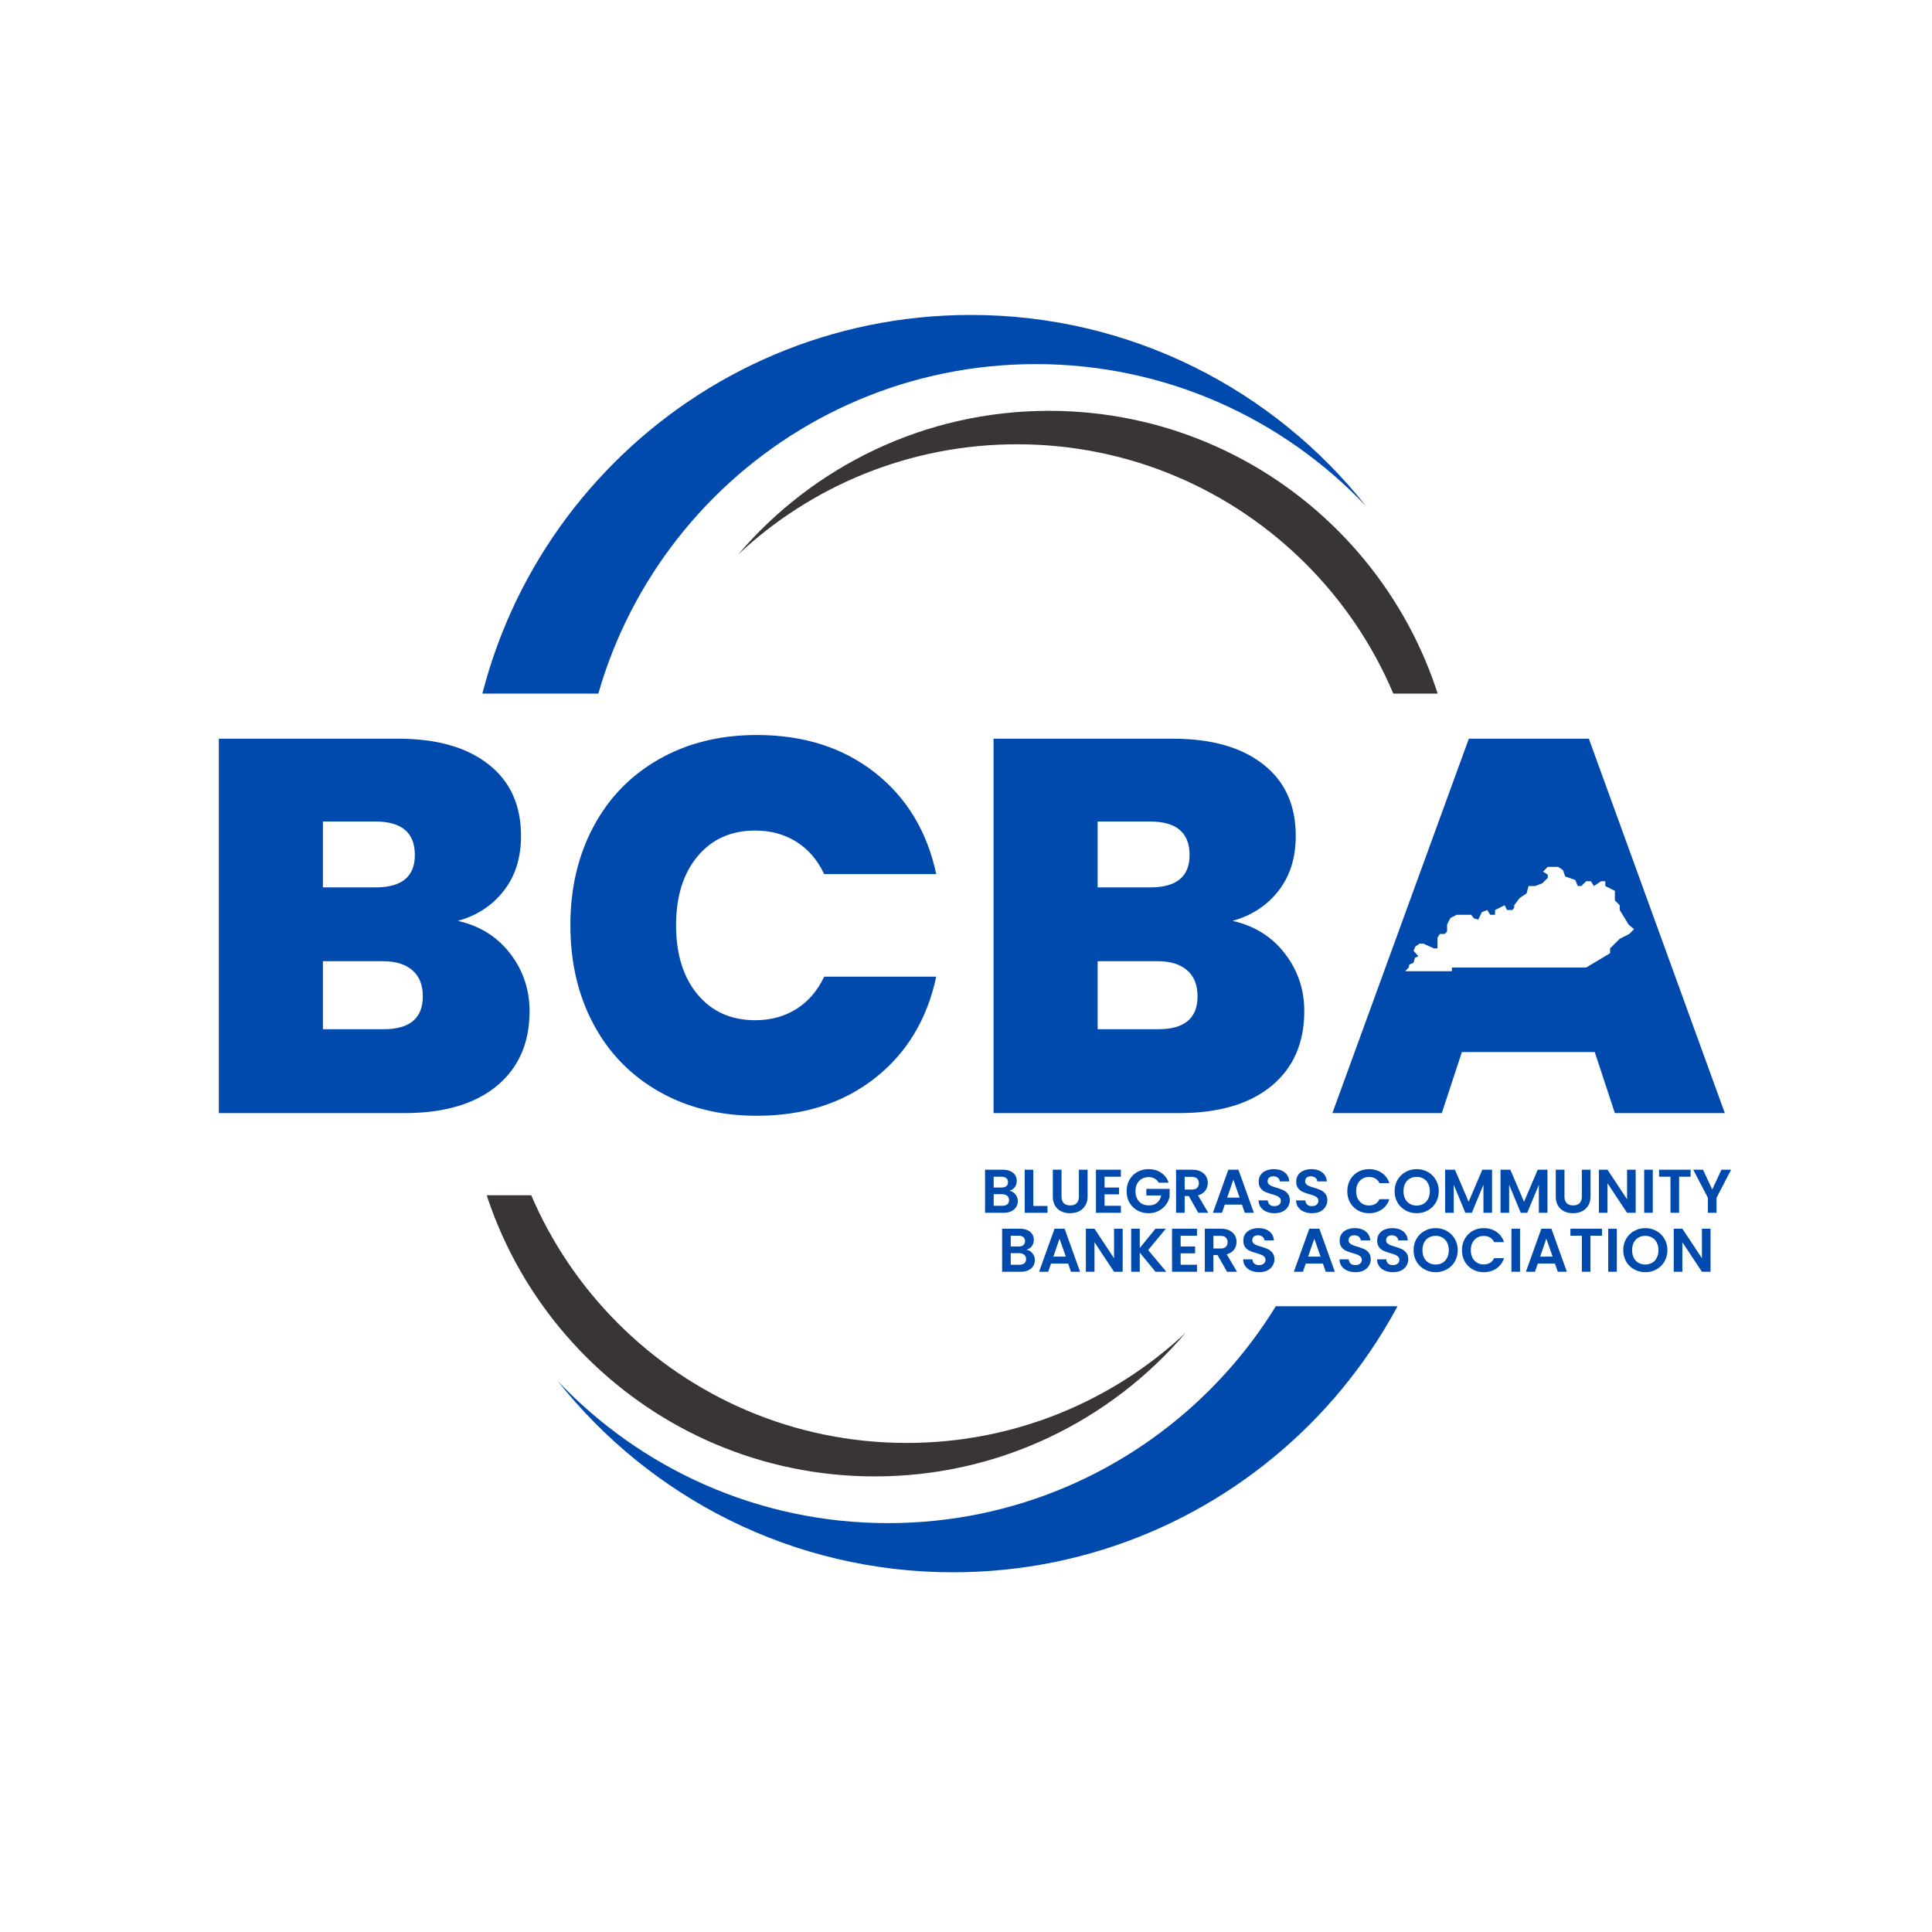 <?xml version="1.0" encoding="UTF-8"?>
<svg data-bbox="-37.5 -37.5 450 450" height="500" viewBox="0 0 375 375" width="500" xmlns="http://www.w3.org/2000/svg" data-type="color">
    <g>
        <defs>
            <clipPath id="c806e5cd-a3c7-4426-a84a-1e3627ce4764">
                <path d="M282.977 162.64h27.492v37.798h-27.492Zm0 0"/>
            </clipPath>
            <clipPath id="76a98846-6f90-4596-ad14-e6d55aa6110f">
                <path d="M296.723 162.64a13.742 13.742 0 0 1 13.746 13.747v10.304a13.75 13.75 0 0 1-4.028 9.72 13.746 13.746 0 0 1-23.464-9.72v-10.304c0-3.649 1.445-7.145 4.023-9.723a13.744 13.744 0 0 1 9.723-4.023Zm0 0"/>
            </clipPath>
            <clipPath id="85600885-ca07-4878-bddf-6d635e33a005">
                <path d="M272.46 168.258h45v20.25h-45Zm0 0"/>
            </clipPath>
            <clipPath id="46c332d8-2197-47df-955c-b6bf51dbe519">
                <path d="M90.445 61.133H266v73.5H90.445Zm0 0"/>
            </clipPath>
            <clipPath id="4090676d-7243-4f8b-b84d-a3a3aad9eec4">
                <path d="M143 79h140v55.633H143Zm0 0"/>
            </clipPath>
            <clipPath id="992f1e5b-3ffa-44cd-9ed0-866c2f7d70b0">
                <path d="M108 232.004h174.973v73.172H108Zm0 0"/>
            </clipPath>
            <clipPath id="1ce46572-8981-4681-8abd-b110800af2fe">
                <path d="M90.445 232.004H231V287H90.445Zm0 0"/>
            </clipPath>
        </defs>
        <path fill="#ffffff" d="M412.5-37.5v450h-450v-450h450z" data-color="1"/>
        <path fill="#ffffff" d="M412.5-37.5v450h-450v-450h450z" data-color="1"/>
        <path d="M88.866 178.742c4.258.96 7.645 3.074 10.157 6.343 2.507 3.262 3.765 6.985 3.765 11.172 0 6.188-2.133 11.04-6.39 14.547-4.262 3.5-10.243 5.25-17.938 5.25H42.476v-72.672h34.843c7.426 0 13.25 1.652 17.47 4.953 4.226 3.293 6.343 7.93 6.343 13.906 0 4.262-1.121 7.82-3.36 10.672-2.23 2.856-5.199 4.797-8.906 5.828Zm-26.187-6.5h10.219c5.082 0 7.625-2.094 7.625-6.282 0-4.332-2.543-6.5-7.625-6.5h-10.22Zm11.765 27.53c5.082 0 7.625-2.128 7.625-6.39 0-2.195-.671-3.879-2.015-5.047-1.344-1.176-3.25-1.765-5.719-1.765H62.679v13.203Zm0 0" fill="#004aad" data-color="2"/>
        <path d="M110.71 179.57c0-7.145 1.492-13.52 4.484-19.125 2.989-5.602 7.235-9.97 12.735-13.094 5.5-3.125 11.82-4.688 18.968-4.688 9.063 0 16.688 2.422 22.875 7.266 6.188 4.844 10.172 11.422 11.954 19.734h-21.75c-1.305-2.75-3.106-4.843-5.407-6.28-2.304-1.446-4.965-2.173-7.984-2.173-4.68 0-8.406 1.668-11.188 5-2.78 3.336-4.171 7.79-4.171 13.36 0 5.636 1.39 10.12 4.171 13.453 2.782 3.336 6.508 5 11.188 5 3.02 0 5.68-.723 7.984-2.172 2.301-1.445 4.102-3.54 5.407-6.281h21.75c-1.782 8.312-5.766 14.89-11.954 19.734-6.187 4.844-13.812 7.266-22.875 7.266-7.148 0-13.468-1.563-18.968-4.688s-9.746-7.488-12.735-13.094c-2.992-5.601-4.484-12.007-4.484-19.218Zm0 0" fill="#004aad" data-color="2"/>
        <path d="M239.24 178.742c4.258.96 7.645 3.074 10.156 6.343 2.508 3.262 3.766 6.985 3.766 11.172 0 6.188-2.133 11.04-6.39 14.547-4.262 3.5-10.243 5.25-17.938 5.25H192.85v-72.672h34.843c7.426 0 13.25 1.652 17.47 4.953 4.226 3.293 6.343 7.93 6.343 13.906 0 4.262-1.121 7.82-3.36 10.672-2.23 2.856-5.199 4.797-8.906 5.828Zm-26.187-6.5h10.219c5.082 0 7.625-2.094 7.625-6.282 0-4.332-2.543-6.5-7.625-6.5h-10.22Zm11.765 27.53c5.082 0 7.625-2.128 7.625-6.39 0-2.195-.672-3.879-2.015-5.047-1.344-1.176-3.25-1.765-5.719-1.765h-11.656v13.203Zm0 0" fill="#004aad" data-color="2"/>
        <path d="M309.538 204.195h-25.781l-3.906 11.859h-21.235l26.485-72.672h23.296l26.391 72.672h-21.344Zm-5.063-15.453-7.828-23.5-7.734 23.5Zm0 0" fill="#004aad" data-color="2"/>
        <g clip-path="url(#c806e5cd-a3c7-4426-a84a-1e3627ce4764)">
            <g clip-path="url(#76a98846-6f90-4596-ad14-e6d55aa6110f)">
                <path d="M282.977 162.64h27.492v37.798h-27.492Zm0 0" fill="#004aad" data-color="2"/>
            </g>
        </g>
        <g clip-path="url(#85600885-ca07-4878-bddf-6d635e33a005)">
            <path d="m316.129 179.477-1.746-2.844v-.93l-.934-.93v-1.863l-1.86-.93v-.93h-.816l-1.394.93-.582-.93h-.93l-.93.93h-.699l-.468-1.171-1.973-.688-.406-1.2-.938-.663h-2.031l-.93.93.93.582-.004.625-1.043 1.046-1.395.54h-1.28l-.387 1.421-1.356.907-1.047 1.394v.465l-.351.465h-1.047l-.465-.93-1.86.93v.93h-.933l-.582-.93-1.04.41-.702 1.453-.817-.234-.582-.7h-2.789l-1.215.614-.648 1.25v1.394l-.465.465h-.93l-.464.7v2.093h-.7l-2.07-.926-.719-.004-.816.582-.348.813.93 1.047-.684.355-.246.926-.816.348-.113.582-.934.93h9.308v-.93h26.055l4.653-2.793v-.93l1.863-1.86 1.86-.933.929-.93Zm0 0" fill="#ffffff" data-color="1"/>
        </g>
        <g clip-path="url(#46c332d8-2197-47df-955c-b6bf51dbe519)">
            <path d="M201.047 247.297c-48.774 0-88.313-39.54-88.313-88.313s39.54-88.312 88.313-88.312c25.254 0 48.031 10.605 64.125 27.598-17.926-22.622-45.64-37.141-76.742-37.141-54.043 0-97.856 43.812-97.856 97.855 0 54.043 43.813 97.856 97.856 97.856 31.101 0 58.816-14.516 76.742-37.14-16.094 16.991-38.871 27.597-64.125 27.597" fill="#004aad" data-color="2"/>
        </g>
        <g clip-path="url(#4090676d-7243-4f8b-b84d-a3a3aad9eec4)">
            <path d="M203.625 79.742c-24.164 0-45.797 10.813-60.332 27.867 14.164-13.257 33.2-21.375 54.133-21.375 43.765 0 79.246 35.477 79.246 79.246 0 19.598-7.121 37.536-18.91 51.368 15.449-14.461 25.105-35.032 25.105-57.864 0-43.765-35.476-79.242-79.242-79.242" fill="#393536" data-color="3"/>
        </g>
        <g clip-path="url(#992f1e5b-3ffa-44cd-9ed0-866c2f7d70b0)">
            <path d="M172.371 119.012c48.77 0 88.309 39.539 88.309 88.312 0 48.774-39.54 88.313-88.309 88.313-25.258 0-48.031-10.606-64.129-27.598 17.926 22.625 45.64 37.14 76.746 37.14 54.043 0 97.852-43.812 97.852-97.855 0-54.043-43.809-97.855-97.852-97.855-31.105 0-58.82 14.515-76.746 37.14 16.098-16.992 38.871-27.597 64.13-27.597" fill="#004aad" data-color="2"/>
        </g>
        <g clip-path="url(#1ce46572-8981-4681-8abd-b110800af2fe)">
            <path d="M169.793 286.57c24.164 0 45.797-10.816 60.332-27.867-14.168 13.254-33.203 21.371-54.133 21.371-43.765 0-79.246-35.476-79.246-79.242 0-19.602 7.121-37.535 18.91-51.367-15.449 14.457-25.105 35.031-25.105 57.86 0 43.769 35.476 79.245 79.242 79.245" fill="#393536" data-color="3"/>
        </g>
        <path d="M185.586 248.047v-22.43a5.488 5.488 0 0 1 5.488-5.488H335.45a5.48 5.48 0 0 1 3.883 1.61 5.478 5.478 0 0 1 1.61 3.878v22.43a5.487 5.487 0 0 1-5.493 5.488H191.074a5.488 5.488 0 0 1-5.488-5.488Zm0 0" fill="#ffffff" data-color="1"/>
        <path d="M195.935 231.12c.47.087.852.321 1.157.704.312.387.468.824.468 1.312 0 .45-.117.844-.343 1.188-.219.336-.54.601-.953.797-.407.187-.899.281-1.47.281h-3.593v-8.36h3.438c.57 0 1.062.094 1.468.282.414.187.727.445.938.765.207.325.312.696.312 1.11 0 .492-.132.902-.39 1.234-.25.324-.594.555-1.032.688Zm-3.062-.624h1.531c.395 0 .703-.086.922-.266.219-.187.328-.445.328-.781 0-.332-.11-.586-.328-.766-.219-.187-.527-.281-.922-.281h-1.531Zm1.688 3.547c.406 0 .722-.094.953-.282.226-.195.343-.472.343-.828 0-.351-.12-.629-.359-.828-.242-.207-.563-.312-.969-.312h-1.656v2.25Zm0 0" fill="#004aad" data-color="2"/>
        <path d="M200.565 234.074h2.75v1.328h-4.422v-8.36h1.672Zm0 0" fill="#004aad" data-color="2"/>
        <path d="M206.04 227.043v5.171c0 .575.144 1.012.437 1.313.289.293.707.438 1.25.438.539 0 .957-.145 1.25-.438.289-.3.437-.738.437-1.313v-5.171h1.688v5.156c0 .719-.156 1.324-.469 1.812-.305.493-.71.86-1.219 1.11-.511.242-1.086.36-1.718.36-.625 0-1.196-.118-1.703-.36a2.91 2.91 0 0 1-1.204-1.11c-.293-.488-.437-1.093-.437-1.812v-5.156Zm0 0" fill="#004aad" data-color="2"/>
        <path d="M214.393 228.402v2.094h2.813v1.328h-2.813v2.219h3.172v1.359h-4.844v-8.36h4.844v1.36Zm0 0" fill="#004aad" data-color="2"/>
        <path d="M224.898 229.558a1.868 1.868 0 0 0-.797-.797 2.325 2.325 0 0 0-1.156-.28c-.5 0-.946.116-1.329.343a2.304 2.304 0 0 0-.906.953c-.21.418-.312.898-.312 1.438 0 .562.109 1.054.328 1.468.219.406.52.727.906.953.395.22.852.328 1.375.328.633 0 1.156-.164 1.563-.5.414-.343.687-.816.812-1.421h-2.875v-1.282h4.516v1.453a3.794 3.794 0 0 1-.72 1.625 4.053 4.053 0 0 1-1.421 1.188c-.574.305-1.219.453-1.938.453-.804 0-1.53-.18-2.187-.547a3.991 3.991 0 0 1-1.531-1.515c-.367-.645-.547-1.38-.547-2.204 0-.82.18-1.554.547-2.203a4.005 4.005 0 0 1 1.531-1.53 4.434 4.434 0 0 1 2.188-.548c.937 0 1.75.235 2.437.703a3.519 3.519 0 0 1 1.438 1.922Zm0 0" fill="#004aad" data-color="2"/>
        <path d="m232.585 235.402-1.844-3.25h-.797v3.25h-1.672v-8.36h3.14c.645 0 1.192.118 1.641.344.457.23.801.54 1.032.922.226.387.343.82.343 1.297a2.51 2.51 0 0 1-.484 1.5c-.324.438-.797.742-1.422.906l2 3.391Zm-2.641-4.516h1.406c.446 0 .781-.109 1-.328.227-.219.344-.52.344-.906 0-.383-.117-.68-.344-.89-.219-.22-.554-.329-1-.329h-1.406Zm0 0" fill="#004aad" data-color="2"/>
        <path d="M241.064 233.808h-3.328l-.547 1.594h-1.766l3-8.36h1.954l3 8.36h-1.766Zm-.453-1.344-1.219-3.484-1.203 3.484Zm0 0" fill="#004aad" data-color="2"/>
        <path d="M247.38 235.48a3.951 3.951 0 0 1-1.563-.297 2.534 2.534 0 0 1-1.11-.86c-.273-.374-.414-.816-.422-1.327h1.797c.02.343.14.617.36.812.218.2.52.297.906.297.394 0 .703-.094.922-.281a.908.908 0 0 0 .343-.735.824.824 0 0 0-.234-.609 1.76 1.76 0 0 0-.578-.375 9.066 9.066 0 0 0-.922-.312c-.555-.157-1-.313-1.344-.47a2.282 2.282 0 0 1-.859-.702c-.242-.313-.36-.735-.36-1.266 0-.488.118-.914.36-1.281.25-.375.598-.656 1.047-.844a3.783 3.783 0 0 1 1.531-.297c.863 0 1.563.211 2.094.625.539.418.844 1 .906 1.75h-1.844a.99.99 0 0 0-.375-.703c-.23-.187-.53-.281-.906-.281-.324 0-.586.086-.781.25-.2.168-.297.406-.297.719 0 .23.07.418.219.562.156.149.343.266.562.36.219.093.524.199.922.312.54.168.984.328 1.328.484.344.157.64.399.89.72.25.312.376.73.376 1.25 0 .448-.121.866-.36 1.25-.23.386-.57.694-1.015.921-.45.219-.98.328-1.594.328Zm0 0" fill="#004aad" data-color="2"/>
        <path d="M254.663 235.48a3.951 3.951 0 0 1-1.562-.297 2.534 2.534 0 0 1-1.11-.86c-.273-.374-.414-.816-.422-1.327h1.797c.02.343.14.617.36.812.218.2.52.297.906.297.394 0 .703-.094.922-.281a.908.908 0 0 0 .344-.735.824.824 0 0 0-.235-.609 1.76 1.76 0 0 0-.578-.375 9.066 9.066 0 0 0-.922-.312c-.555-.157-1-.313-1.344-.47a2.282 2.282 0 0 1-.859-.702c-.242-.313-.36-.735-.36-1.266 0-.488.118-.914.36-1.281.25-.375.598-.656 1.047-.844a3.783 3.783 0 0 1 1.531-.297c.863 0 1.563.211 2.094.625.539.418.844 1 .906 1.75h-1.844a.99.99 0 0 0-.375-.703c-.23-.187-.53-.281-.906-.281-.324 0-.586.086-.781.25-.2.168-.297.406-.297.719 0 .23.07.418.219.562.156.149.344.266.562.36.219.093.524.199.922.312.54.168.985.328 1.328.484.344.157.64.399.89.72.25.312.376.73.376 1.25 0 .448-.121.866-.36 1.25-.23.386-.57.694-1.015.921-.45.219-.98.328-1.594.328Zm0 0" fill="#004aad" data-color="2"/>
        <path d="M261.515 231.214c0-.82.18-1.554.547-2.203a4.047 4.047 0 0 1 1.515-1.53c.645-.364 1.368-.548 2.172-.548.938 0 1.754.242 2.453.719.696.48 1.188 1.148 1.47 2h-1.923a1.944 1.944 0 0 0-.812-.906 2.399 2.399 0 0 0-1.203-.297c-.493 0-.922.117-1.297.344-.375.23-.672.554-.89.968-.212.407-.313.891-.313 1.453 0 .555.101 1.04.312 1.454.219.418.516.742.89.968.376.23.805.344 1.298.344.457 0 .859-.098 1.203-.297.351-.207.625-.515.812-.922h1.922c-.281.856-.773 1.524-1.469 2-.699.48-1.515.72-2.453.72-.804 0-1.527-.18-2.172-.548a4.033 4.033 0 0 1-1.515-1.515c-.367-.645-.547-1.38-.547-2.204Zm0 0" fill="#004aad" data-color="2"/>
        <path d="M274.983 235.48c-.781 0-1.5-.18-2.156-.547a4.072 4.072 0 0 1-1.563-1.515c-.375-.657-.562-1.395-.562-2.22 0-.812.187-1.538.562-2.187a4.085 4.085 0 0 1 1.563-1.53 4.38 4.38 0 0 1 2.156-.548c.79 0 1.508.184 2.156.547a3.991 3.991 0 0 1 1.547 1.531c.383.649.578 1.375.578 2.188 0 .824-.195 1.562-.578 2.219a3.978 3.978 0 0 1-1.547 1.515 4.338 4.338 0 0 1-2.156.547Zm0-1.484c.5 0 .942-.114 1.328-.344.383-.227.68-.55.89-.969.22-.426.329-.922.329-1.484 0-.55-.11-1.035-.328-1.453a2.214 2.214 0 0 0-.89-.969 2.577 2.577 0 0 0-1.329-.344c-.5 0-.95.117-1.344.344a2.27 2.27 0 0 0-.906.969c-.21.418-.312.902-.312 1.453 0 .562.101 1.058.312 1.484.219.418.52.742.906.969.395.23.844.344 1.344.344Zm0 0" fill="#004aad" data-color="2"/>
        <path d="M289.608 227.043v8.359h-1.672v-5.438l-2.25 5.438h-1.266l-2.25-5.438v5.438h-1.672v-8.36h1.906l2.657 6.22 2.656-6.22Zm0 0" fill="#004aad" data-color="2"/>
        <path d="M300.361 227.043v8.359h-1.671v-5.438l-2.25 5.438h-1.266l-2.25-5.438v5.438h-1.672v-8.36h1.906l2.657 6.22 2.656-6.22Zm0 0" fill="#004aad" data-color="2"/>
        <path d="M303.662 227.043v5.171c0 .575.145 1.012.438 1.313.289.293.707.438 1.25.438.539 0 .957-.145 1.25-.438.289-.3.437-.738.437-1.313v-5.171h1.688v5.156c0 .719-.156 1.324-.469 1.812-.305.493-.71.86-1.219 1.11-.511.242-1.086.36-1.718.36-.625 0-1.196-.118-1.704-.36a2.91 2.91 0 0 1-1.203-1.11c-.293-.488-.437-1.093-.437-1.812v-5.156Zm0 0" fill="#004aad" data-color="2"/>
        <path d="M317.484 235.402h-1.672l-3.797-5.734v5.734h-1.672v-8.36h1.672l3.797 5.735v-5.734h1.672Zm0 0" fill="#004aad" data-color="2"/>
        <path d="M320.807 227.043v8.359h-1.672v-8.36Zm0 0" fill="#004aad" data-color="2"/>
        <path d="M328.149 227.043v1.359h-2.235v7h-1.672v-7h-2.218v-1.36Zm0 0" fill="#004aad" data-color="2"/>
        <path d="m336.004 227.043-2.828 5.453v2.906h-1.672v-2.906l-2.844-5.453h1.89l1.798 3.828 1.78-3.828Zm0 0" fill="#004aad" data-color="2"/>
        <path d="M199.244 242.569c.47.086.852.32 1.157.703.312.387.468.824.468 1.312 0 .45-.117.844-.343 1.188-.219.336-.54.601-.953.797-.407.187-.899.281-1.47.281h-3.593v-8.36h3.438c.57 0 1.062.094 1.468.282.414.187.727.445.938.766.207.324.312.695.312 1.109 0 .492-.132.902-.39 1.234-.25.324-.594.555-1.032.688Zm-3.062-.625h1.531c.395 0 .703-.086.922-.266.219-.187.328-.445.328-.781 0-.332-.11-.586-.328-.766-.219-.187-.527-.281-.922-.281h-1.531Zm1.688 3.547c.406 0 .722-.094.953-.282.226-.195.343-.472.343-.828 0-.351-.12-.629-.359-.828-.242-.207-.563-.312-.969-.312h-1.656v2.25Zm0 0" fill="#004aad" data-color="2"/>
        <path d="M207.327 245.256H204l-.547 1.594h-1.766l3-8.36h1.954l3 8.36h-1.766Zm-.453-1.344-1.219-3.484-1.203 3.484Zm0 0" fill="#004aad" data-color="2"/>
        <path d="M217.908 246.85h-1.672l-3.797-5.734v5.734h-1.672v-8.36h1.672l3.797 5.735v-5.734h1.672Zm0 0" fill="#004aad" data-color="2"/>
        <path d="m224.277 246.85-3.047-3.719v3.719h-1.672v-8.36h1.672v3.75l3.047-3.75h2.016l-3.438 4.141 3.531 4.219Zm0 0" fill="#004aad" data-color="2"/>
        <path d="M229.162 239.85v2.094h2.813v1.328h-2.813v2.219h3.172v1.359h-4.844v-8.36h4.844v1.36Zm0 0" fill="#004aad" data-color="2"/>
        <path d="m238.166 246.85-1.844-3.25h-.797v3.25h-1.672v-8.36h3.14c.645 0 1.192.118 1.641.344.457.23.801.54 1.032.922.226.387.343.82.343 1.297a2.51 2.51 0 0 1-.484 1.5c-.324.438-.797.742-1.422.906l2 3.391Zm-2.641-4.516h1.406c.446 0 .781-.109 1-.328.227-.219.344-.52.344-.906 0-.383-.117-.68-.344-.89-.219-.22-.554-.329-1-.329h-1.406Zm0 0" fill="#004aad" data-color="2"/>
        <path d="M244.396 246.928a3.951 3.951 0 0 1-1.562-.297 2.534 2.534 0 0 1-1.11-.86c-.273-.374-.414-.816-.422-1.327h1.797c.02.344.14.617.36.812.218.2.52.297.906.297.394 0 .703-.094.922-.281a.908.908 0 0 0 .344-.734.824.824 0 0 0-.235-.61 1.76 1.76 0 0 0-.578-.375 9.066 9.066 0 0 0-.922-.312c-.555-.157-1-.313-1.344-.47a2.282 2.282 0 0 1-.859-.702c-.242-.313-.36-.735-.36-1.266 0-.488.118-.914.36-1.281.25-.375.598-.656 1.047-.844a3.783 3.783 0 0 1 1.531-.297c.863 0 1.563.211 2.094.625.539.418.844 1 .906 1.75h-1.844a.99.99 0 0 0-.375-.703c-.23-.187-.53-.281-.906-.281-.324 0-.586.086-.781.25-.2.168-.297.406-.297.719 0 .23.07.418.219.562.156.149.344.266.562.36.219.093.524.199.922.312.54.168.985.328 1.328.484.344.157.64.399.89.72.25.312.376.73.376 1.25 0 .448-.121.866-.36 1.25-.23.386-.57.694-1.015.921-.45.219-.98.328-1.594.328Zm0 0" fill="#004aad" data-color="2"/>
        <path d="M256.778 245.256h-3.328l-.547 1.594h-1.766l3-8.36h1.954l3 8.36h-1.766Zm-.453-1.344-1.219-3.484-1.203 3.484Zm0 0" fill="#004aad" data-color="2"/>
        <path d="M263.093 246.928a3.951 3.951 0 0 1-1.562-.297 2.534 2.534 0 0 1-1.11-.86c-.273-.374-.414-.816-.422-1.327h1.797c.02.344.14.617.36.812.218.2.52.297.906.297.394 0 .703-.094.922-.281a.908.908 0 0 0 .344-.734.824.824 0 0 0-.235-.61 1.76 1.76 0 0 0-.578-.375 9.066 9.066 0 0 0-.922-.312c-.555-.157-1-.313-1.344-.47a2.282 2.282 0 0 1-.859-.702c-.242-.313-.36-.735-.36-1.266 0-.488.118-.914.36-1.281.25-.375.598-.656 1.047-.844a3.783 3.783 0 0 1 1.531-.297c.863 0 1.563.211 2.094.625.539.418.844 1 .906 1.75h-1.844a.99.99 0 0 0-.375-.703c-.23-.187-.53-.281-.906-.281-.324 0-.586.086-.781.25-.2.168-.297.406-.297.719 0 .23.07.418.219.562.156.149.344.266.562.36.219.093.524.199.922.312.54.168.984.328 1.328.484.344.157.64.399.89.72.25.312.376.73.376 1.25 0 .448-.121.866-.36 1.25-.23.386-.57.694-1.015.921-.45.219-.98.328-1.594.328Zm0 0" fill="#004aad" data-color="2"/>
        <path d="M270.378 246.928a3.951 3.951 0 0 1-1.562-.297 2.534 2.534 0 0 1-1.11-.86c-.273-.374-.414-.816-.422-1.327h1.797c.02.344.14.617.36.812.218.2.52.297.906.297.394 0 .703-.094.922-.281a.908.908 0 0 0 .344-.734.824.824 0 0 0-.235-.61 1.76 1.76 0 0 0-.578-.375 9.066 9.066 0 0 0-.922-.312c-.555-.157-1-.313-1.344-.47a2.282 2.282 0 0 1-.859-.702c-.242-.313-.36-.735-.36-1.266 0-.488.118-.914.36-1.281.25-.375.598-.656 1.047-.844a3.783 3.783 0 0 1 1.531-.297c.863 0 1.563.211 2.094.625.539.418.844 1 .906 1.75h-1.844a.99.99 0 0 0-.375-.703c-.23-.187-.53-.281-.906-.281-.324 0-.586.086-.781.25-.2.168-.297.406-.297.719 0 .23.07.418.219.562.156.149.344.266.562.36.219.093.524.199.922.312.54.168.985.328 1.328.484.344.157.64.399.89.72.25.312.376.73.376 1.25 0 .448-.121.866-.36 1.25-.23.386-.57.694-1.015.921-.45.219-.98.328-1.594.328Zm0 0" fill="#004aad" data-color="2"/>
        <path d="M278.663 246.928c-.781 0-1.5-.18-2.156-.547a4.072 4.072 0 0 1-1.563-1.515c-.375-.657-.562-1.395-.562-2.22 0-.812.187-1.538.562-2.187a4.085 4.085 0 0 1 1.563-1.53 4.38 4.38 0 0 1 2.156-.548c.79 0 1.508.184 2.156.547a3.991 3.991 0 0 1 1.547 1.531c.383.649.578 1.375.578 2.188 0 .824-.195 1.562-.578 2.219a3.978 3.978 0 0 1-1.547 1.515 4.338 4.338 0 0 1-2.156.547Zm0-1.484c.5 0 .942-.114 1.328-.344.383-.227.68-.55.89-.969.22-.426.329-.922.329-1.484 0-.55-.11-1.035-.328-1.453a2.214 2.214 0 0 0-.89-.969 2.577 2.577 0 0 0-1.329-.344c-.5 0-.95.117-1.344.344a2.27 2.27 0 0 0-.906.969c-.21.418-.312.902-.312 1.453 0 .562.101 1.058.312 1.484.219.418.52.742.906.969.395.23.844.344 1.344.344Zm0 0" fill="#004aad" data-color="2"/>
        <path d="M283.772 242.662c0-.82.18-1.554.547-2.203a4.047 4.047 0 0 1 1.515-1.53c.645-.364 1.368-.548 2.172-.548.938 0 1.754.242 2.453.719.696.48 1.188 1.148 1.47 2h-1.923a1.944 1.944 0 0 0-.812-.906 2.399 2.399 0 0 0-1.203-.297c-.493 0-.922.117-1.297.344-.375.23-.672.554-.89.968-.212.407-.313.891-.313 1.453 0 .555.101 1.04.312 1.454.219.418.516.742.89.968.376.23.805.344 1.298.344.457 0 .859-.098 1.203-.297.351-.207.625-.515.812-.922h1.922c-.281.856-.773 1.524-1.469 2-.699.48-1.515.72-2.453.72-.804 0-1.527-.18-2.172-.548a4.033 4.033 0 0 1-1.515-1.515c-.367-.645-.547-1.38-.547-2.204Zm0 0" fill="#004aad" data-color="2"/>
        <path d="M295.037 238.49v8.36h-1.672v-8.36Zm0 0" fill="#004aad" data-color="2"/>
        <path d="M301.815 245.256h-3.328l-.547 1.594h-1.765l3-8.36h1.953l3 8.36h-1.766Zm-.453-1.344-1.219-3.484-1.203 3.484Zm0 0" fill="#004aad" data-color="2"/>
        <path d="M310.943 238.49v1.36h-2.235v7h-1.672v-7h-2.218v-1.36Zm0 0" fill="#004aad" data-color="2"/>
        <path d="M313.83 238.49v8.36h-1.672v-8.36Zm0 0" fill="#004aad" data-color="2"/>
        <path d="M319.358 246.928c-.781 0-1.5-.18-2.156-.547a4.072 4.072 0 0 1-1.563-1.515c-.375-.657-.562-1.395-.562-2.22 0-.812.187-1.538.562-2.187a4.085 4.085 0 0 1 1.563-1.53 4.38 4.38 0 0 1 2.156-.548c.79 0 1.508.184 2.156.547a3.991 3.991 0 0 1 1.547 1.531c.383.649.578 1.375.578 2.188 0 .824-.195 1.562-.578 2.219a3.978 3.978 0 0 1-1.547 1.515 4.338 4.338 0 0 1-2.156.547Zm0-1.484c.5 0 .942-.114 1.328-.344.383-.227.68-.55.89-.969.22-.426.329-.922.329-1.484 0-.55-.11-1.035-.328-1.453a2.214 2.214 0 0 0-.89-.969 2.577 2.577 0 0 0-1.329-.344c-.5 0-.95.117-1.344.344a2.27 2.27 0 0 0-.906.969c-.21.418-.312.902-.312 1.453 0 .562.101 1.058.312 1.484.219.418.52.742.906.969.395.23.844.344 1.344.344Zm0 0" fill="#004aad" data-color="2"/>
        <path d="M332.014 246.85h-1.672l-3.797-5.734v5.734h-1.672v-8.36h1.672l3.797 5.735v-5.734h1.672Zm0 0" fill="#004aad" data-color="2"/>
    </g>
</svg>
